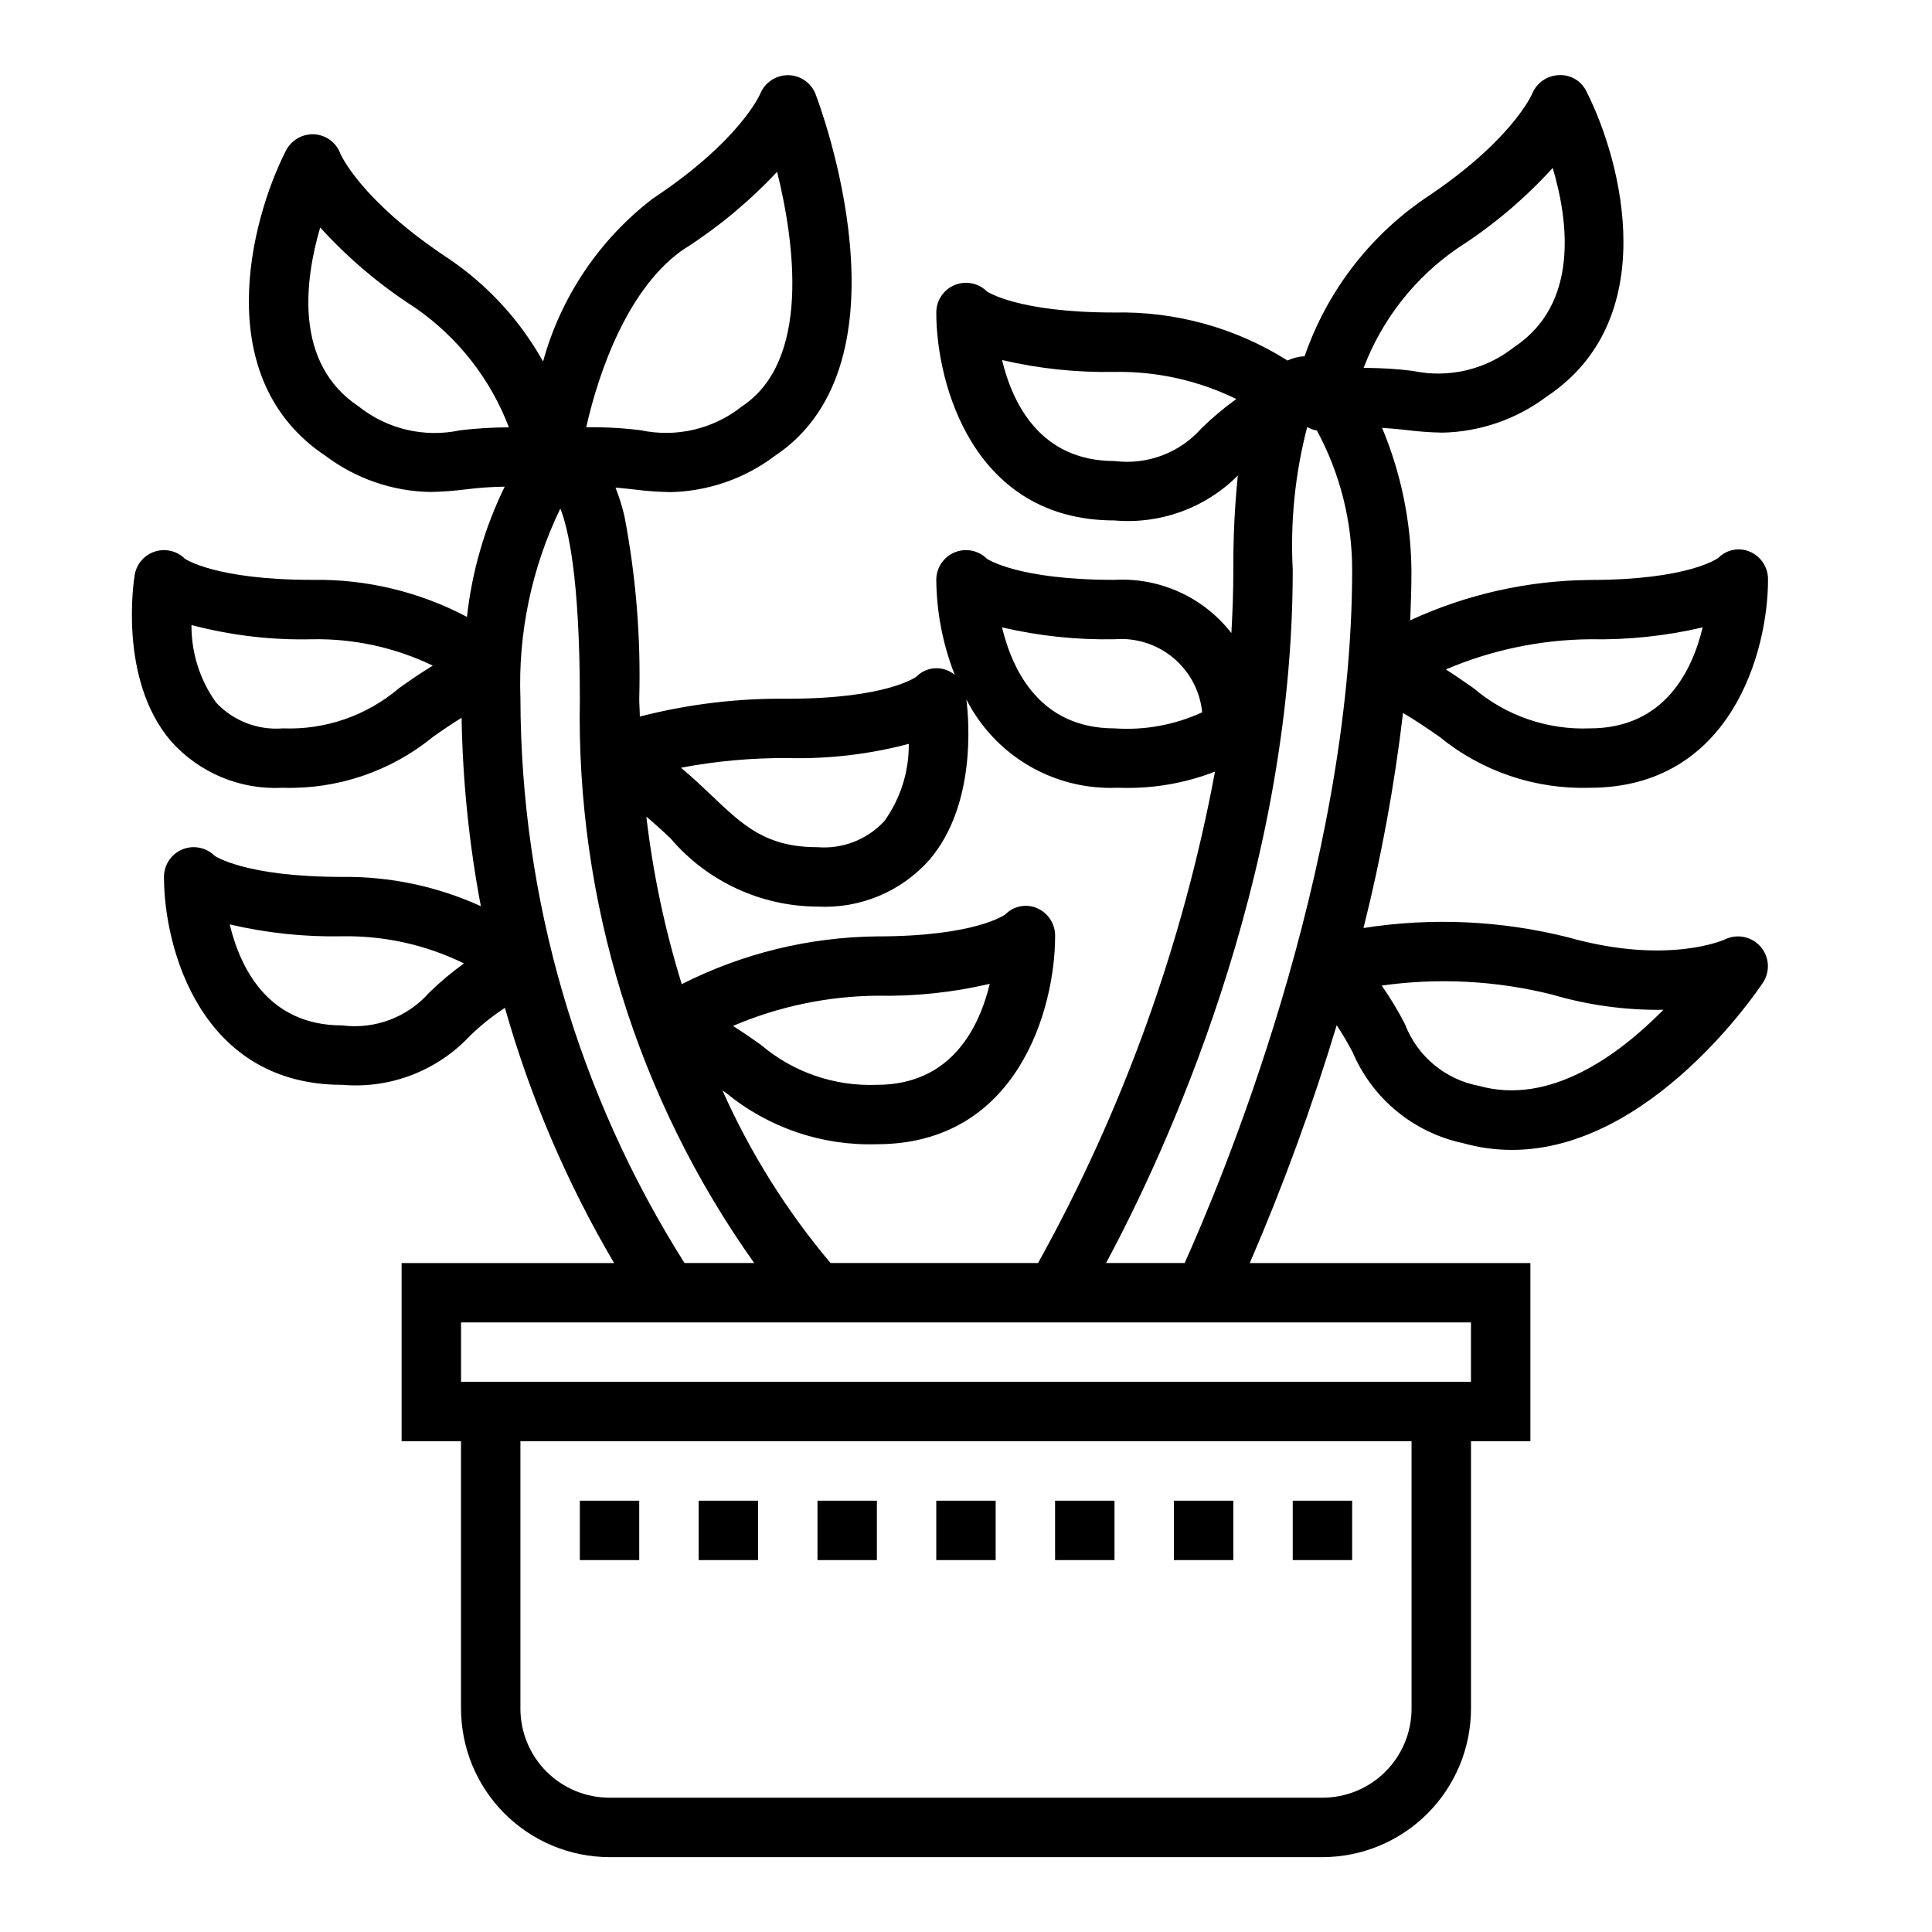 <?xml version="1.0" encoding="UTF-8"?>
<!-- Uploaded to: SVG Repo, www.svgrepo.com, Generator: SVG Repo Mixer Tools -->
<svg fill="#000000" width="800px" height="800px" version="1.1" viewBox="144 144 512 512" xmlns="http://www.w3.org/2000/svg">
 <g>
  <path d="m297.66 541.7h15.742v15.742h-15.742z"/>
  <path d="m329.15 541.7h15.742v15.742h-15.742z"/>
  <path d="m360.64 541.7h15.742v15.742h-15.742z"/>
  <path d="m423.61 541.7h15.742v15.742h-15.742z"/>
  <path d="m455.1 541.7h15.742v15.742h-15.742z"/>
  <path d="m486.59 541.7h15.742v15.742h-15.742z"/>
  <path d="m392.12 541.7h15.742v15.742h-15.742z"/>
  <path d="m525.48 339.26c11.211 9.164 25.359 13.961 39.832 13.508 37.359 0 47.23-36.047 47.23-55.105v0.004c0.07-3.203-1.793-6.133-4.723-7.426-2.863-1.262-6.203-0.637-8.414 1.574-0.07 0.062-7.715 5.879-34.125 5.879v0.004c-16.43 0.156-32.641 3.801-47.555 10.688 0.188-4.449 0.324-8.895 0.324-13.383h-0.004c-0.148-12.922-2.789-25.695-7.777-37.617 2.184 0.141 4.281 0.328 6.297 0.559 3.227 0.414 6.473 0.652 9.723 0.707 9.953-0.215 19.59-3.547 27.551-9.523 30.582-20.262 20.27-61.836 10.547-80.98h0.004c-1.367-2.773-4.277-4.449-7.359-4.234-3.094 0.141-5.824 2.066-6.992 4.934-0.055 0.117-5.297 12.422-28.504 27.789-14.797 10.156-25.941 24.797-31.797 41.762-1.57 0.086-3.109 0.473-4.531 1.141-13.703-8.648-29.648-13.07-45.848-12.723-25.852 0-33.723-5.574-33.793-5.574l-0.004 0.004c-2.25-2.254-5.637-2.926-8.578-1.707-2.945 1.223-4.859 4.094-4.859 7.277 0 19.059 9.871 55.105 47.23 55.105h0.004c12.117 1.07 24.082-3.285 32.676-11.895-0.84 8.301-1.234 16.637-1.188 24.977 0 5.629-0.195 11.219-0.52 16.758v0.004c-7.383-9.5-18.957-14.77-30.969-14.098-25.852 0-33.723-5.574-33.793-5.574h-0.004c-2.25-2.254-5.637-2.926-8.578-1.707-2.945 1.223-4.859 4.094-4.859 7.281 0.082 8.625 1.742 17.16 4.898 25.188-0.684-0.59-1.469-1.043-2.324-1.336-2.727-0.969-5.766-0.281-7.809 1.77-0.07 0.062-7.715 5.879-34.125 5.879v0.004c-13.219-0.164-26.398 1.426-39.203 4.723 0-1.574-0.156-3.094-0.156-4.723 0.445-16.25-0.875-32.5-3.938-48.461-0.602-2.555-1.391-5.059-2.359-7.496 1.66 0.141 3.273 0.309 4.856 0.488 3.227 0.418 6.473 0.652 9.723 0.711 9.953-0.215 19.59-3.547 27.551-9.527 37.652-24.945 11.988-93.094 10.879-95.984-1.18-2.996-4.066-4.969-7.289-4.981h-0.062c-3.207 0.023-6.086 1.973-7.305 4.941-0.055 0.117-5.297 12.422-28.504 27.789-14.121 10.836-24.316 25.984-29.039 43.148-6.141-10.996-14.793-20.387-25.246-27.406-23.262-15.379-28.473-27.676-28.473-27.676-1.086-2.938-3.809-4.953-6.938-5.133-3.113-0.145-6.027 1.527-7.469 4.289-9.723 19.145-20.035 60.719 10.547 80.98 7.961 5.981 17.598 9.312 27.555 9.523 3.25-0.055 6.496-0.289 9.719-0.707 3.363-0.422 6.746-0.656 10.133-0.699-5.297 10.84-8.68 22.516-9.996 34.512-12.602-6.664-26.684-10.043-40.938-9.816-25.852 0-33.723-5.574-33.793-5.574-2.086-2.082-5.16-2.828-7.969-1.926-2.805 0.898-4.875 3.293-5.359 6.199-0.188 1.117-4.394 27.504 9.508 43.926h0.004c7.481 8.488 18.438 13.086 29.738 12.477 14.473 0.453 28.621-4.344 39.832-13.508 2.363-1.676 4.856-3.371 7.551-5.047 0.285 16.758 1.992 33.465 5.102 49.934-11.527-5.254-24.07-7.902-36.738-7.762-25.852 0-33.723-5.574-33.793-5.574h-0.004c-2.25-2.25-5.641-2.926-8.582-1.703-2.941 1.219-4.856 4.094-4.856 7.277 0 19.059 9.871 55.105 47.23 55.105h0.004c12.676 1.098 25.152-3.688 33.848-12.977 2.848-2.762 5.953-5.25 9.273-7.422 6.719 23.684 16.441 46.414 28.93 67.629h-56.309v47.23h15.742v70.848l0.004 0.004c0.012 10.434 4.16 20.438 11.539 27.816 7.379 7.379 17.383 11.531 27.82 11.543h188.93c10.438-0.012 20.441-4.164 27.82-11.543 7.379-7.379 11.527-17.383 11.543-27.816v-70.852h15.742v-47.23h-74.367c8.883-20.551 16.57-41.598 23.035-63.031 1.574 2.363 2.922 4.723 4.234 7.188 5.242 12.301 16.145 21.277 29.223 24.062 4.227 1.195 8.602 1.801 12.996 1.797 36.824 0 65.234-42.391 66.559-44.406 1.902-2.949 1.629-6.801-0.68-9.445-2.324-2.68-6.152-3.484-9.359-1.969-0.141 0.07-15.105 6.965-41.637-0.512h0.004c-17.73-4.461-36.18-5.301-54.238-2.473 4.715-18.754 8.211-37.789 10.477-56.992 3.543 2.094 6.668 4.227 9.668 6.32zm39.832-25.852c10.062 0.203 20.113-0.855 29.914-3.148-2.773 11.516-10.133 26.766-29.914 26.766-11.25 0.445-22.254-3.363-30.82-10.668-2.266-1.574-4.66-3.258-7.32-4.953 12.062-5.148 25.023-7.867 38.141-7.996zm-102.86-55.953c-5.773 6.559-14.422 9.824-23.09 8.723-19.68 0-27.031-15.242-29.812-26.766 9.77 2.285 19.781 3.34 29.812 3.148 11.176-0.191 22.238 2.269 32.273 7.188-3.25 2.336-6.32 4.91-9.184 7.707zm-212.69 68.902c-8.566 7.305-19.57 11.113-30.82 10.668-6.641 0.539-13.164-1.992-17.703-6.875-4.273-5.981-6.547-13.16-6.496-20.512 10.457 2.769 21.258 4.039 32.07 3.769 11.027-0.188 21.945 2.207 31.883 6.992-3.328 2.027-6.219 4.027-8.934 5.957zm8.016 80.664h-0.004c-5.769 6.559-14.422 9.828-23.086 8.723-19.68 0-27.031-15.242-29.812-26.766 9.766 2.285 19.781 3.344 29.812 3.148 11.176-0.191 22.234 2.273 32.273 7.188-3.25 2.336-6.32 4.914-9.188 7.707zm181.58-93.613c5.637-0.461 11.23 1.309 15.574 4.93 4.344 3.625 7.094 8.809 7.656 14.434-7.266 3.344-15.254 4.809-23.23 4.254-19.68 0-27.031-15.242-29.812-26.766 9.77 2.285 19.781 3.34 29.812 3.148zm-86.594 31.488c10.816 0.27 21.613-1 32.07-3.769 0.078 7.336-2.188 14.508-6.469 20.465-4.535 4.906-11.07 7.457-17.73 6.922-13.664 0-19.68-5.738-28.039-13.68-2.504-2.363-5.148-4.914-8.141-7.375v-0.004c9.332-1.77 18.812-2.625 28.309-2.559zm-31.023 21.332c9.723 11.387 23.926 17.969 38.895 18.027 11.301 0.609 22.258-3.984 29.742-12.469 12.195-14.398 10.461-36.457 9.723-42.422 3.715 7.301 9.445 13.387 16.512 17.535 7.066 4.148 15.172 6.184 23.359 5.867h0.621c8.668 0.309 17.309-1.148 25.395-4.281-8.523 45.652-24.359 89.629-46.891 130.23h-54.996c-11.652-13.832-21.297-29.238-28.652-45.762 0.363 0.262 0.746 0.512 1.102 0.789 11.215 9.156 25.363 13.945 39.832 13.484 37.359 0 47.23-36.047 47.23-55.105 0.07-3.199-1.793-6.129-4.723-7.422-2.859-1.266-6.203-0.641-8.414 1.574-0.07 0.062-7.715 5.879-34.125 5.879-17.969 0.199-35.652 4.531-51.68 12.66-4.481-14.477-7.621-29.332-9.383-44.383 2.227 1.844 4.336 3.777 6.453 5.793zm16.531 49.641c12.055-5.144 25.004-7.863 38.109-7.996 10.062 0.203 20.113-0.855 29.914-3.148-2.773 11.516-10.133 26.766-29.914 26.766-11.25 0.445-22.254-3.363-30.82-10.668-2.242-1.59-4.66-3.258-7.32-4.953zm-12.594-206.11c8.891-5.715 17.043-12.516 24.262-20.238 4.644 18.805 8.957 50.098-9.336 62.188v0.004c-7.562 6.004-17.418 8.316-26.859 6.297-3.988-0.496-8.004-0.758-12.023-0.789h-2.363c3.316-14.828 11.246-37.492 26.266-47.461zm-59.734 48.27v0.004c-9.445 2.019-19.297-0.289-26.859-6.297-17.176-11.375-14.383-33.289-10.234-47.453 7.414 8.156 15.867 15.301 25.145 21.254 11.305 7.809 19.977 18.867 24.867 31.707-4.336 0.02-8.668 0.281-12.973 0.789zm15.973 71.117c-0.641-17.402 2.988-34.699 10.574-50.379 1.977 4.922 5.172 17.879 5.172 50.383v-0.004c-0.992 53.516 15.203 105.94 46.207 149.57h-18.469c-28.305-44.758-43.379-96.609-43.484-149.57zm236.16 267.65c0 6.262-2.488 12.27-6.918 16.699-4.426 4.426-10.434 6.914-16.699 6.914h-188.93c-6.266 0-12.27-2.488-16.699-6.914-4.43-4.43-6.918-10.438-6.918-16.699v-70.852h236.16zm15.742-102.34v15.742h-267.64v-15.746zm-75.879-15.742-20.812-0.004c15.039-28.016 49.461-101.16 49.461-183.72-0.672-12.703 0.613-25.434 3.812-37.746l0.07-0.047c0.785 0.441 1.641 0.746 2.527 0.906 6.121 11.332 9.328 24.008 9.336 36.887 0 80.281-35.426 163.82-44.391 183.72zm97.359-71.141 0.004-0.004c9.578 2.824 19.527 4.184 29.512 4.039-11.809 11.98-30 25.441-48.863 20.16h0.004c-8.941-1.664-16.375-7.856-19.625-16.352-1.816-3.547-3.879-6.965-6.164-10.23 15.059-2.113 30.387-1.305 45.137 2.383zm-49.926-166.1h0.008c4.891-12.855 13.582-23.918 24.914-31.711 9.293-5.945 17.766-13.09 25.191-21.254 4.195 14.168 7.023 36.047-10.234 47.484-7.566 6.004-17.414 8.312-26.859 6.297-3.988-0.492-8.004-0.758-12.02-0.785z"/>
 </g>
</svg>
